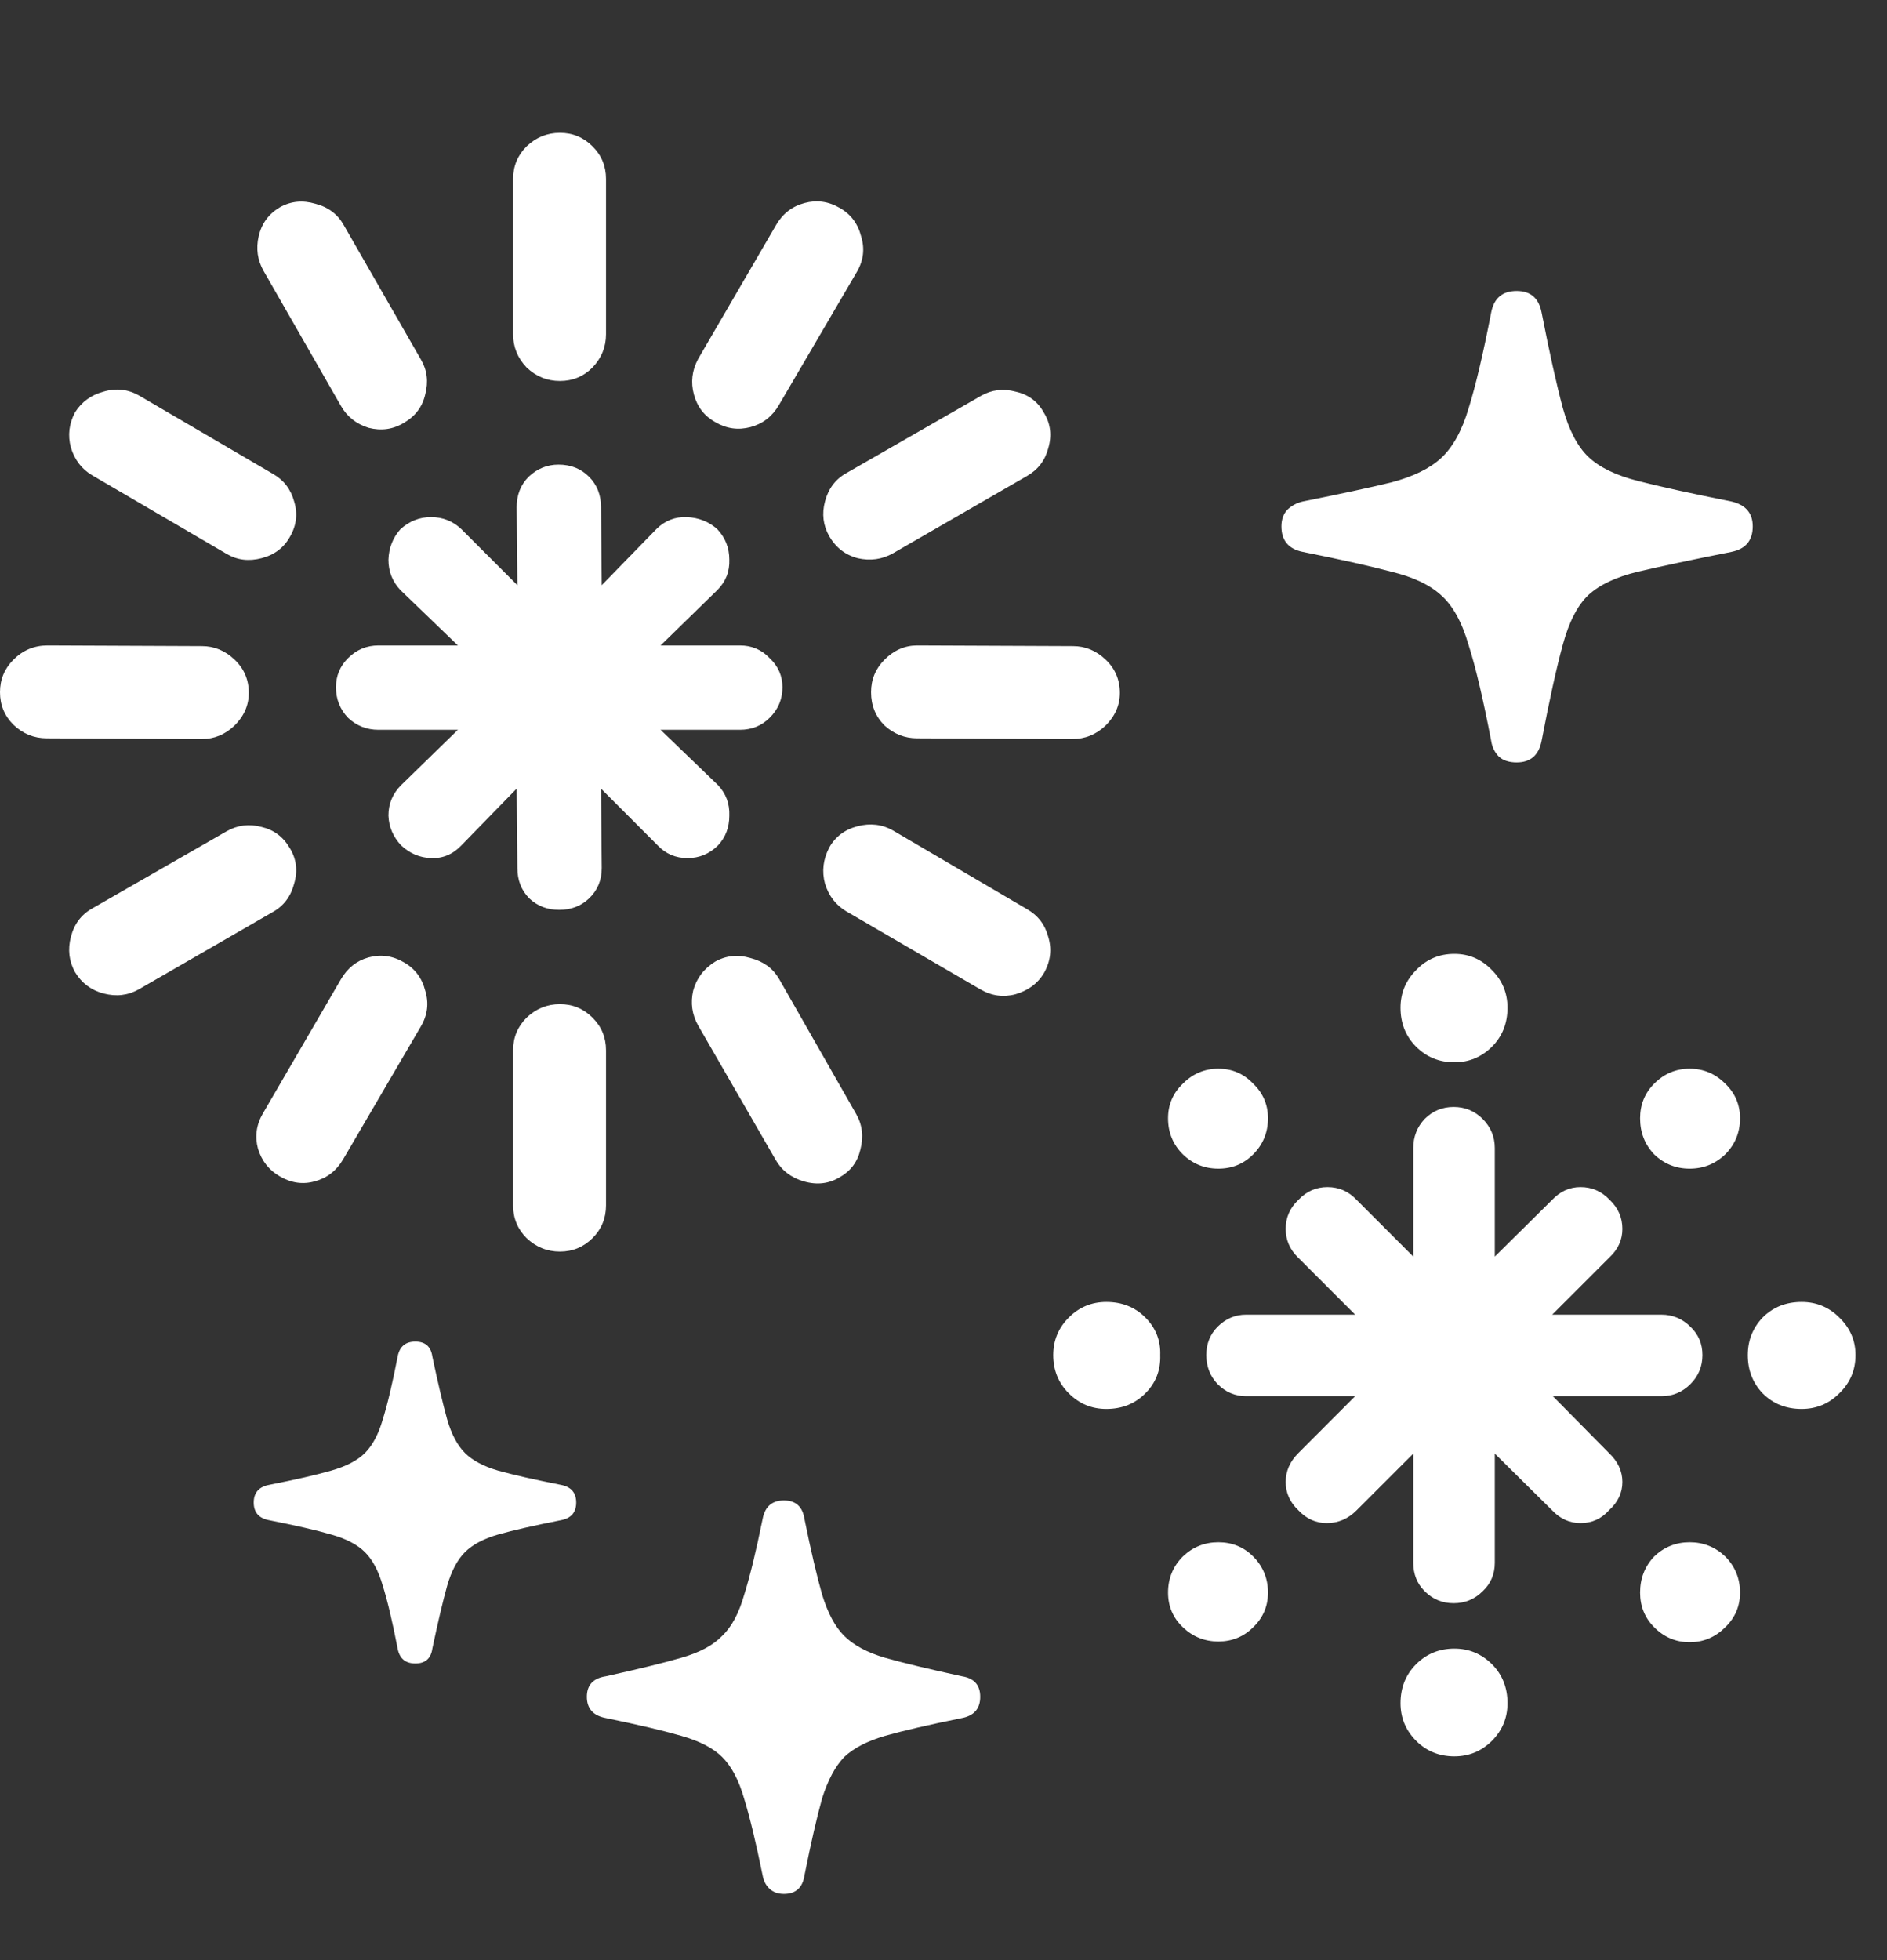 <svg width="26" height="27" viewBox="0 0 26 27" fill="none" xmlns="http://www.w3.org/2000/svg">
<rect x="0" y="0" width="26" height="27" fill="#333333" stroke="none"/>
<path d="M7.705 12.533C7.542 12.533 7.406 12.481 7.295 12.377C7.184 12.266 7.129 12.126 7.129 11.957L7.119 10.863L6.357 11.645C6.24 11.768 6.1 11.827 5.938 11.82C5.781 11.814 5.645 11.755 5.527 11.645C5.417 11.527 5.358 11.391 5.352 11.234C5.352 11.072 5.41 10.932 5.527 10.815L6.309 10.053H5.215C5.052 10.053 4.912 9.997 4.795 9.887C4.684 9.77 4.629 9.63 4.629 9.467C4.629 9.311 4.684 9.177 4.795 9.066C4.912 8.949 5.052 8.891 5.215 8.891H6.309L5.518 8.129C5.407 8.012 5.352 7.872 5.352 7.709C5.358 7.546 5.413 7.406 5.518 7.289C5.641 7.178 5.781 7.123 5.938 7.123C6.1 7.123 6.24 7.178 6.357 7.289L7.129 8.061L7.119 6.986C7.119 6.817 7.174 6.677 7.285 6.566C7.402 6.456 7.539 6.4 7.695 6.4C7.865 6.4 8.005 6.456 8.115 6.566C8.226 6.677 8.281 6.817 8.281 6.986L8.291 8.061L9.043 7.289C9.16 7.172 9.3 7.117 9.463 7.123C9.626 7.13 9.766 7.185 9.883 7.289C9.993 7.406 10.049 7.546 10.049 7.709C10.055 7.872 10 8.012 9.883 8.129L9.102 8.891H10.195C10.358 8.891 10.495 8.949 10.605 9.066C10.723 9.177 10.781 9.311 10.781 9.467C10.781 9.63 10.723 9.77 10.605 9.887C10.495 9.997 10.358 10.053 10.195 10.053H9.102L9.893 10.815C10.003 10.932 10.055 11.072 10.049 11.234C10.049 11.397 9.997 11.534 9.893 11.645C9.775 11.762 9.635 11.82 9.473 11.82C9.31 11.82 9.173 11.762 9.062 11.645L8.281 10.863L8.291 11.957C8.291 12.126 8.232 12.266 8.115 12.377C8.005 12.481 7.868 12.533 7.705 12.533ZM7.715 5.248C7.539 5.248 7.386 5.186 7.256 5.062C7.132 4.932 7.07 4.779 7.07 4.604V2.465C7.07 2.289 7.132 2.139 7.256 2.016C7.386 1.892 7.539 1.83 7.715 1.83C7.891 1.83 8.04 1.892 8.164 2.016C8.288 2.139 8.35 2.289 8.35 2.465V4.604C8.35 4.779 8.288 4.932 8.164 5.062C8.04 5.186 7.891 5.248 7.715 5.248ZM9.854 5.814C9.704 5.73 9.606 5.603 9.561 5.434C9.515 5.264 9.535 5.102 9.619 4.945L10.693 3.1C10.784 2.943 10.915 2.842 11.084 2.797C11.253 2.751 11.416 2.774 11.572 2.865C11.722 2.95 11.82 3.08 11.865 3.256C11.917 3.425 11.898 3.588 11.807 3.744L10.732 5.58C10.641 5.736 10.511 5.837 10.342 5.883C10.172 5.928 10.01 5.906 9.854 5.814ZM11.426 7.387C11.341 7.237 11.322 7.077 11.367 6.908C11.413 6.732 11.51 6.602 11.66 6.518L13.516 5.453C13.665 5.368 13.825 5.349 13.994 5.395C14.17 5.434 14.3 5.531 14.385 5.688C14.476 5.837 14.495 6 14.443 6.176C14.398 6.345 14.3 6.472 14.15 6.557L12.305 7.621C12.155 7.706 11.992 7.729 11.816 7.689C11.647 7.644 11.517 7.543 11.426 7.387ZM12.002 9.535C12.002 9.359 12.064 9.21 12.188 9.086C12.318 8.956 12.467 8.891 12.637 8.891L14.785 8.9C14.954 8.9 15.104 8.962 15.234 9.086C15.365 9.21 15.43 9.363 15.43 9.545C15.43 9.714 15.365 9.864 15.234 9.994C15.104 10.118 14.951 10.18 14.775 10.18L12.637 10.17C12.467 10.17 12.318 10.111 12.188 9.994C12.064 9.87 12.002 9.717 12.002 9.535ZM11.426 11.674C11.51 11.524 11.641 11.426 11.816 11.381C11.992 11.335 12.155 11.355 12.305 11.44L14.15 12.523C14.3 12.608 14.398 12.735 14.443 12.904C14.495 13.074 14.476 13.24 14.385 13.402C14.3 13.546 14.17 13.643 13.994 13.695C13.825 13.741 13.662 13.718 13.506 13.627L11.66 12.553C11.517 12.468 11.419 12.341 11.367 12.172C11.322 12.003 11.341 11.837 11.426 11.674ZM9.854 13.246C10.003 13.162 10.166 13.145 10.342 13.197C10.518 13.243 10.648 13.337 10.732 13.48L11.797 15.346C11.882 15.495 11.901 15.658 11.855 15.834C11.816 16.003 11.722 16.13 11.572 16.215C11.422 16.306 11.257 16.326 11.074 16.273C10.898 16.221 10.768 16.12 10.684 15.971L9.619 14.125C9.535 13.975 9.512 13.816 9.551 13.646C9.596 13.477 9.697 13.344 9.854 13.246ZM7.715 13.832C7.891 13.832 8.04 13.894 8.164 14.018C8.288 14.141 8.35 14.291 8.35 14.467V16.605C8.35 16.781 8.288 16.931 8.164 17.055C8.04 17.178 7.891 17.24 7.715 17.24C7.539 17.24 7.386 17.178 7.256 17.055C7.132 16.931 7.07 16.781 7.07 16.605V14.467C7.07 14.291 7.132 14.141 7.256 14.018C7.386 13.894 7.539 13.832 7.715 13.832ZM5.566 13.256C5.716 13.341 5.814 13.471 5.859 13.646C5.911 13.816 5.892 13.979 5.801 14.135L4.727 15.971C4.635 16.127 4.505 16.228 4.336 16.273C4.173 16.319 4.014 16.296 3.857 16.205C3.708 16.12 3.607 15.993 3.555 15.824C3.509 15.655 3.532 15.492 3.623 15.336L4.697 13.49C4.788 13.334 4.915 13.233 5.078 13.188C5.247 13.142 5.41 13.165 5.566 13.256ZM3.994 11.684C4.085 11.833 4.105 11.996 4.053 12.172C4.007 12.348 3.91 12.478 3.76 12.562L1.914 13.627C1.764 13.712 1.602 13.731 1.426 13.685C1.257 13.64 1.126 13.542 1.035 13.393C0.951 13.243 0.931 13.08 0.977 12.904C1.022 12.729 1.12 12.598 1.27 12.514L3.125 11.449C3.275 11.365 3.434 11.345 3.604 11.391C3.773 11.43 3.903 11.527 3.994 11.684ZM3.428 9.545C3.428 9.714 3.363 9.864 3.232 9.994C3.102 10.118 2.952 10.18 2.783 10.18L0.645 10.17C0.469 10.17 0.316 10.108 0.186 9.984C0.062 9.861 0 9.711 0 9.535C0 9.359 0.062 9.21 0.186 9.086C0.316 8.956 0.472 8.891 0.654 8.891L2.783 8.9C2.952 8.9 3.102 8.962 3.232 9.086C3.363 9.21 3.428 9.363 3.428 9.545ZM3.994 7.396C3.91 7.546 3.779 7.644 3.604 7.689C3.428 7.735 3.268 7.715 3.125 7.631L1.27 6.547C1.126 6.462 1.029 6.335 0.977 6.166C0.931 5.997 0.951 5.834 1.035 5.678C1.126 5.535 1.257 5.44 1.426 5.395C1.602 5.342 1.768 5.362 1.924 5.453L3.76 6.527C3.91 6.612 4.007 6.739 4.053 6.908C4.105 7.077 4.085 7.24 3.994 7.396ZM5.566 5.824C5.417 5.915 5.254 5.938 5.078 5.893C4.909 5.84 4.782 5.74 4.697 5.59L3.633 3.734C3.548 3.585 3.525 3.425 3.564 3.256C3.604 3.08 3.701 2.947 3.857 2.855C4.007 2.771 4.17 2.755 4.346 2.807C4.521 2.852 4.652 2.95 4.736 3.1L5.801 4.955C5.885 5.098 5.905 5.258 5.859 5.434C5.82 5.603 5.723 5.733 5.566 5.824ZM20.029 22.084C19.873 22.084 19.74 22.029 19.629 21.918C19.525 21.814 19.473 21.684 19.473 21.527V20.023L18.691 20.805C18.574 20.922 18.438 20.98 18.281 20.98C18.131 20.98 18.001 20.922 17.891 20.805C17.773 20.694 17.715 20.564 17.715 20.414C17.715 20.264 17.773 20.131 17.891 20.014L18.672 19.232H17.168C17.018 19.232 16.888 19.177 16.777 19.066C16.673 18.956 16.621 18.822 16.621 18.666C16.621 18.51 16.673 18.38 16.777 18.275C16.888 18.165 17.018 18.109 17.168 18.109H18.672L17.881 17.318C17.77 17.208 17.715 17.078 17.715 16.928C17.715 16.771 17.773 16.638 17.891 16.527C18.001 16.41 18.135 16.352 18.291 16.352C18.447 16.352 18.581 16.41 18.691 16.527L19.473 17.309V15.815C19.473 15.658 19.525 15.525 19.629 15.414C19.74 15.303 19.873 15.248 20.029 15.248C20.186 15.248 20.319 15.303 20.43 15.414C20.54 15.525 20.596 15.658 20.596 15.815V17.309L21.387 16.527C21.497 16.41 21.628 16.352 21.777 16.352C21.934 16.352 22.067 16.41 22.178 16.527C22.295 16.638 22.354 16.771 22.354 16.928C22.354 17.078 22.295 17.208 22.178 17.318L21.387 18.109H22.891C23.047 18.109 23.18 18.165 23.291 18.275C23.402 18.38 23.457 18.51 23.457 18.666C23.457 18.822 23.402 18.956 23.291 19.066C23.18 19.177 23.047 19.232 22.891 19.232H21.396L22.168 20.014C22.292 20.131 22.354 20.264 22.354 20.414C22.354 20.564 22.292 20.694 22.168 20.805C22.064 20.922 21.934 20.98 21.777 20.98C21.628 20.98 21.497 20.922 21.387 20.805L20.596 20.023V21.527C20.596 21.684 20.54 21.814 20.43 21.918C20.319 22.029 20.186 22.084 20.029 22.084ZM20.039 14.633C19.831 14.633 19.655 14.561 19.512 14.418C19.369 14.275 19.297 14.096 19.297 13.881C19.297 13.679 19.369 13.507 19.512 13.363C19.655 13.213 19.831 13.139 20.039 13.139C20.241 13.139 20.413 13.213 20.557 13.363C20.7 13.507 20.771 13.679 20.771 13.881C20.771 14.096 20.7 14.275 20.557 14.418C20.413 14.561 20.241 14.633 20.039 14.633ZM23.281 16.098C23.092 16.098 22.93 16.033 22.793 15.902C22.663 15.766 22.598 15.6 22.598 15.404C22.598 15.216 22.663 15.056 22.793 14.926C22.93 14.789 23.092 14.721 23.281 14.721C23.47 14.721 23.633 14.789 23.77 14.926C23.906 15.056 23.975 15.216 23.975 15.404C23.975 15.6 23.906 15.766 23.77 15.902C23.633 16.033 23.47 16.098 23.281 16.098ZM24.824 19.408C24.609 19.408 24.43 19.337 24.287 19.193C24.15 19.05 24.082 18.874 24.082 18.666C24.082 18.464 24.15 18.292 24.287 18.148C24.43 18.005 24.609 17.934 24.824 17.934C25.026 17.934 25.199 18.005 25.342 18.148C25.491 18.292 25.566 18.464 25.566 18.666C25.566 18.874 25.491 19.05 25.342 19.193C25.199 19.337 25.026 19.408 24.824 19.408ZM23.281 22.621C23.092 22.621 22.93 22.553 22.793 22.416C22.663 22.286 22.598 22.126 22.598 21.938C22.598 21.742 22.663 21.576 22.793 21.439C22.93 21.309 23.092 21.244 23.281 21.244C23.47 21.244 23.633 21.309 23.77 21.439C23.906 21.576 23.975 21.742 23.975 21.938C23.975 22.126 23.906 22.286 23.77 22.416C23.633 22.553 23.47 22.621 23.281 22.621ZM20.039 24.193C19.831 24.193 19.655 24.122 19.512 23.979C19.369 23.835 19.297 23.663 19.297 23.461C19.297 23.246 19.369 23.067 19.512 22.924C19.655 22.781 19.831 22.709 20.039 22.709C20.241 22.709 20.413 22.781 20.557 22.924C20.7 23.067 20.771 23.246 20.771 23.461C20.771 23.663 20.7 23.835 20.557 23.979C20.413 24.122 20.241 24.193 20.039 24.193ZM16.787 22.611C16.598 22.611 16.436 22.546 16.299 22.416C16.162 22.286 16.094 22.126 16.094 21.938C16.094 21.742 16.162 21.576 16.299 21.439C16.436 21.309 16.598 21.244 16.787 21.244C16.976 21.244 17.135 21.309 17.266 21.439C17.402 21.576 17.471 21.742 17.471 21.938C17.471 22.126 17.402 22.286 17.266 22.416C17.135 22.546 16.976 22.611 16.787 22.611ZM15.244 19.408C15.042 19.408 14.87 19.337 14.727 19.193C14.583 19.05 14.512 18.874 14.512 18.666C14.512 18.464 14.583 18.292 14.727 18.148C14.87 18.005 15.042 17.934 15.244 17.934C15.459 17.934 15.638 18.005 15.781 18.148C15.925 18.292 15.993 18.464 15.986 18.666C15.993 18.874 15.925 19.05 15.781 19.193C15.638 19.337 15.459 19.408 15.244 19.408ZM16.787 16.098C16.598 16.098 16.436 16.033 16.299 15.902C16.162 15.766 16.094 15.6 16.094 15.404C16.094 15.216 16.162 15.056 16.299 14.926C16.436 14.789 16.598 14.721 16.787 14.721C16.976 14.721 17.135 14.789 17.266 14.926C17.402 15.056 17.471 15.216 17.471 15.404C17.471 15.6 17.402 15.766 17.266 15.902C17.135 16.033 16.976 16.098 16.787 16.098ZM20.898 10.502C20.794 10.502 20.713 10.476 20.654 10.424C20.596 10.365 20.56 10.294 20.547 10.209C20.436 9.63 20.332 9.187 20.234 8.881C20.143 8.568 20.016 8.34 19.854 8.197C19.697 8.054 19.469 7.947 19.17 7.875C18.877 7.797 18.47 7.706 17.949 7.602C17.754 7.562 17.656 7.445 17.656 7.25C17.656 7.159 17.682 7.084 17.734 7.025C17.793 6.967 17.865 6.928 17.949 6.908C18.47 6.804 18.877 6.716 19.17 6.645C19.469 6.566 19.697 6.456 19.854 6.312C20.016 6.163 20.143 5.935 20.234 5.629C20.332 5.316 20.436 4.874 20.547 4.301C20.586 4.105 20.703 4.008 20.898 4.008C21.087 4.008 21.201 4.105 21.24 4.301C21.351 4.867 21.449 5.307 21.533 5.619C21.618 5.925 21.735 6.15 21.885 6.293C22.035 6.436 22.262 6.547 22.568 6.625C22.874 6.703 23.304 6.798 23.857 6.908C24.053 6.954 24.15 7.068 24.15 7.25C24.15 7.445 24.053 7.562 23.857 7.602C23.304 7.712 22.874 7.803 22.568 7.875C22.269 7.947 22.041 8.054 21.885 8.197C21.735 8.34 21.618 8.568 21.533 8.881C21.449 9.187 21.351 9.63 21.24 10.209C21.201 10.404 21.087 10.502 20.898 10.502ZM10.801 26.088C10.716 26.088 10.648 26.062 10.596 26.01C10.55 25.964 10.521 25.906 10.508 25.834C10.417 25.385 10.332 25.033 10.254 24.779C10.182 24.525 10.081 24.333 9.951 24.203C9.827 24.079 9.639 23.982 9.385 23.91C9.137 23.838 8.792 23.757 8.35 23.666C8.174 23.634 8.086 23.536 8.086 23.373C8.086 23.21 8.174 23.116 8.35 23.09C8.792 22.992 9.137 22.908 9.385 22.836C9.639 22.764 9.827 22.663 9.951 22.533C10.081 22.41 10.182 22.221 10.254 21.967C10.332 21.719 10.417 21.371 10.508 20.922C10.54 20.753 10.638 20.668 10.801 20.668C10.963 20.668 11.058 20.753 11.084 20.922C11.175 21.371 11.257 21.719 11.328 21.967C11.406 22.221 11.507 22.41 11.631 22.533C11.761 22.663 11.95 22.764 12.197 22.836C12.451 22.908 12.803 22.992 13.252 23.09C13.421 23.116 13.506 23.21 13.506 23.373C13.506 23.536 13.421 23.634 13.252 23.666C12.803 23.757 12.451 23.838 12.197 23.91C11.95 23.982 11.761 24.079 11.631 24.203C11.507 24.333 11.406 24.522 11.328 24.77C11.257 25.023 11.175 25.378 11.084 25.834C11.058 26.003 10.963 26.088 10.801 26.088ZM5.723 22.914C5.586 22.914 5.505 22.846 5.479 22.709C5.407 22.338 5.339 22.048 5.273 21.84C5.215 21.638 5.133 21.485 5.029 21.381C4.925 21.277 4.769 21.195 4.561 21.137C4.359 21.078 4.076 21.013 3.711 20.941C3.568 20.915 3.496 20.834 3.496 20.697C3.496 20.561 3.568 20.479 3.711 20.453C4.076 20.381 4.359 20.316 4.561 20.258C4.769 20.199 4.925 20.118 5.029 20.014C5.133 19.91 5.215 19.756 5.273 19.555C5.339 19.346 5.407 19.057 5.479 18.686C5.505 18.549 5.586 18.48 5.723 18.48C5.859 18.48 5.938 18.549 5.957 18.686C6.035 19.057 6.104 19.346 6.162 19.555C6.221 19.756 6.302 19.91 6.406 20.014C6.51 20.118 6.663 20.199 6.865 20.258C7.074 20.316 7.36 20.381 7.725 20.453C7.868 20.479 7.939 20.561 7.939 20.697C7.939 20.834 7.868 20.915 7.725 20.941C7.36 21.013 7.074 21.078 6.865 21.137C6.663 21.195 6.51 21.277 6.406 21.381C6.302 21.485 6.221 21.638 6.162 21.84C6.104 22.048 6.035 22.338 5.957 22.709C5.938 22.846 5.859 22.914 5.723 22.914Z" fill="white"/>
</svg>
